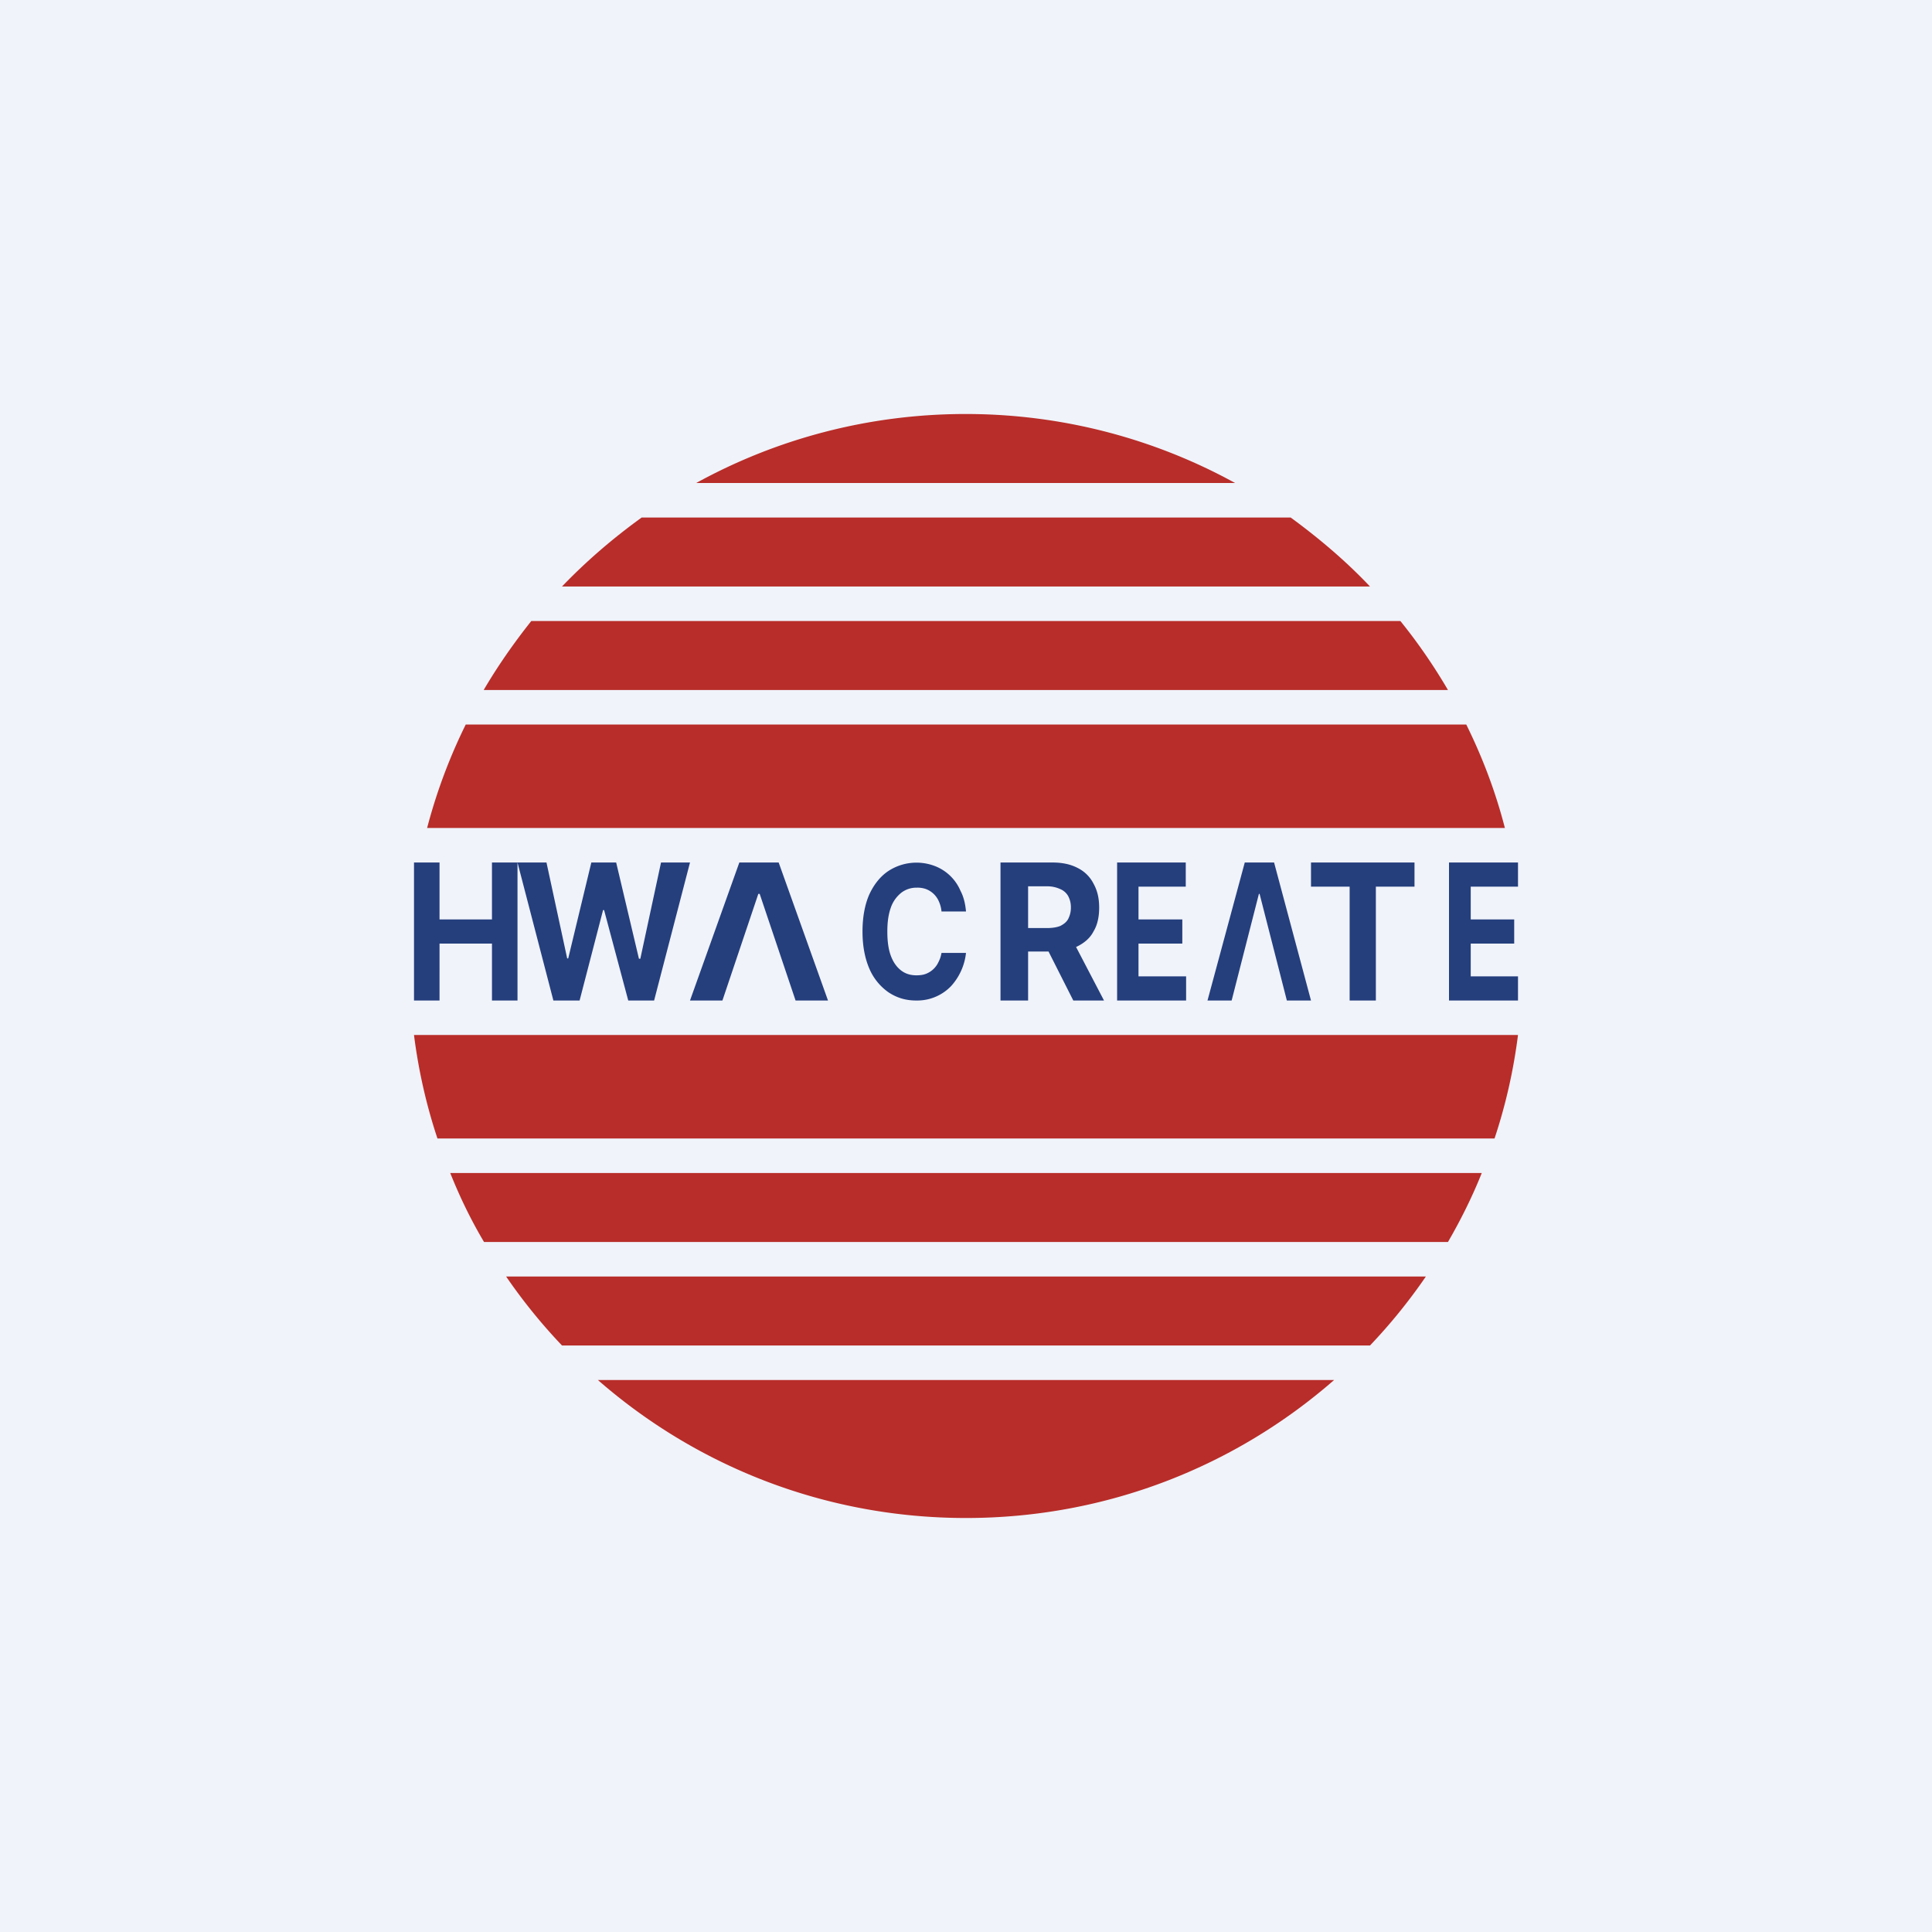 <svg width="56" height="56" viewBox="0 0 56 56" xmlns="http://www.w3.org/2000/svg"><path fill="#F0F3FA" d="M0 0h56v56H0z"/><path d="M44 30H12c.13 1.03.36 2.04.68 3h30.64c.32-.96.55-1.97.68-3ZM42.95 34h-29.9c.28.7.6 1.36.98 2h27.94c.37-.64.7-1.3.98-2ZM41.33 37H14.67a16.1 16.1 0 0 0 1.62 2h23.42a16.1 16.1 0 0 0 1.62-2ZM38.67 40H17.33c2.85 2.49 6.58 4 10.67 4s7.82-1.51 10.67-4ZM43.62 24H12.38a15.8 15.8 0 0 1 1.12-3h29c.47.95.85 1.95 1.12 3ZM41.97 20c-.41-.7-.87-1.37-1.38-2H15.4c-.5.63-.97 1.3-1.38 2h27.94ZM16.29 17h23.42c-.7-.74-1.48-1.4-2.3-2H18.6c-.83.6-1.6 1.26-2.31 2ZM20.19 14H35.8c-2.31-1.27-4.98-2-7.81-2-2.83 0-5.5.73-7.81 2Z" fill="#B82D29"/><path d="M42 29v-4h2v.7h-1.37v.95h1.26v.7h-1.26v.95H44v.7h-2ZM38 25.7V25h3v.7h-1.12V29h-.76v-3.3H38ZM35.7 29H35l1.08-4h.85L38 29h-.7l-.79-3.09h-.02L35.7 29ZM32.38 29v-4h1.99v.7H33v.95h1.27v.7H33v.95h1.38v.7h-2ZM29 29v-4h1.5c.29 0 .53.05.74.16.2.1.36.26.46.46.11.2.16.42.16.69 0 .26-.05.5-.16.68-.1.2-.27.34-.47.44-.2.1-.46.15-.75.15h-1v-.68h.87c.15 0 .28-.02.38-.06.1-.05.18-.11.23-.2.05-.1.08-.2.08-.33a.68.68 0 0 0-.08-.34.47.47 0 0 0-.23-.2.9.9 0 0 0-.38-.08h-.55V29H29Zm2.05-1.82L32 29h-.89l-.92-1.82h.86ZM28 26.42h-.71a.91.91 0 0 0-.08-.3.66.66 0 0 0-.37-.35.72.72 0 0 0-.27-.04.71.71 0 0 0-.45.15.95.95 0 0 0-.3.43c-.07.2-.1.42-.1.69 0 .28.03.51.1.7.07.19.17.33.3.43.13.1.28.14.44.14.1 0 .19-.01.27-.04a.66.66 0 0 0 .37-.34.9.9 0 0 0 .09-.27H28a1.7 1.7 0 0 1-.43.96 1.36 1.36 0 0 1-1.02.42c-.3 0-.56-.08-.8-.24a1.6 1.6 0 0 1-.55-.68c-.13-.3-.2-.66-.2-1.08 0-.42.07-.79.2-1.08.14-.3.33-.53.56-.68a1.49 1.49 0 0 1 1.33-.14 1.32 1.32 0 0 1 .75.72c.09.17.14.37.16.6ZM20.94 29H20l1.43-4h1.14L24 29h-.94l-1.04-3.09h-.04L20.94 29ZM16.04 29 15 25h.84l.6 2.78h.03l.67-2.78h.72l.66 2.79h.04l.6-2.79H20l-1.04 4h-.75l-.7-2.62h-.03L16.8 29h-.75ZM12 29v-4h.74v1.65h1.52V25H15v4h-.74v-1.65h-1.52V29H12Z" fill="#253F7D"/></svg>